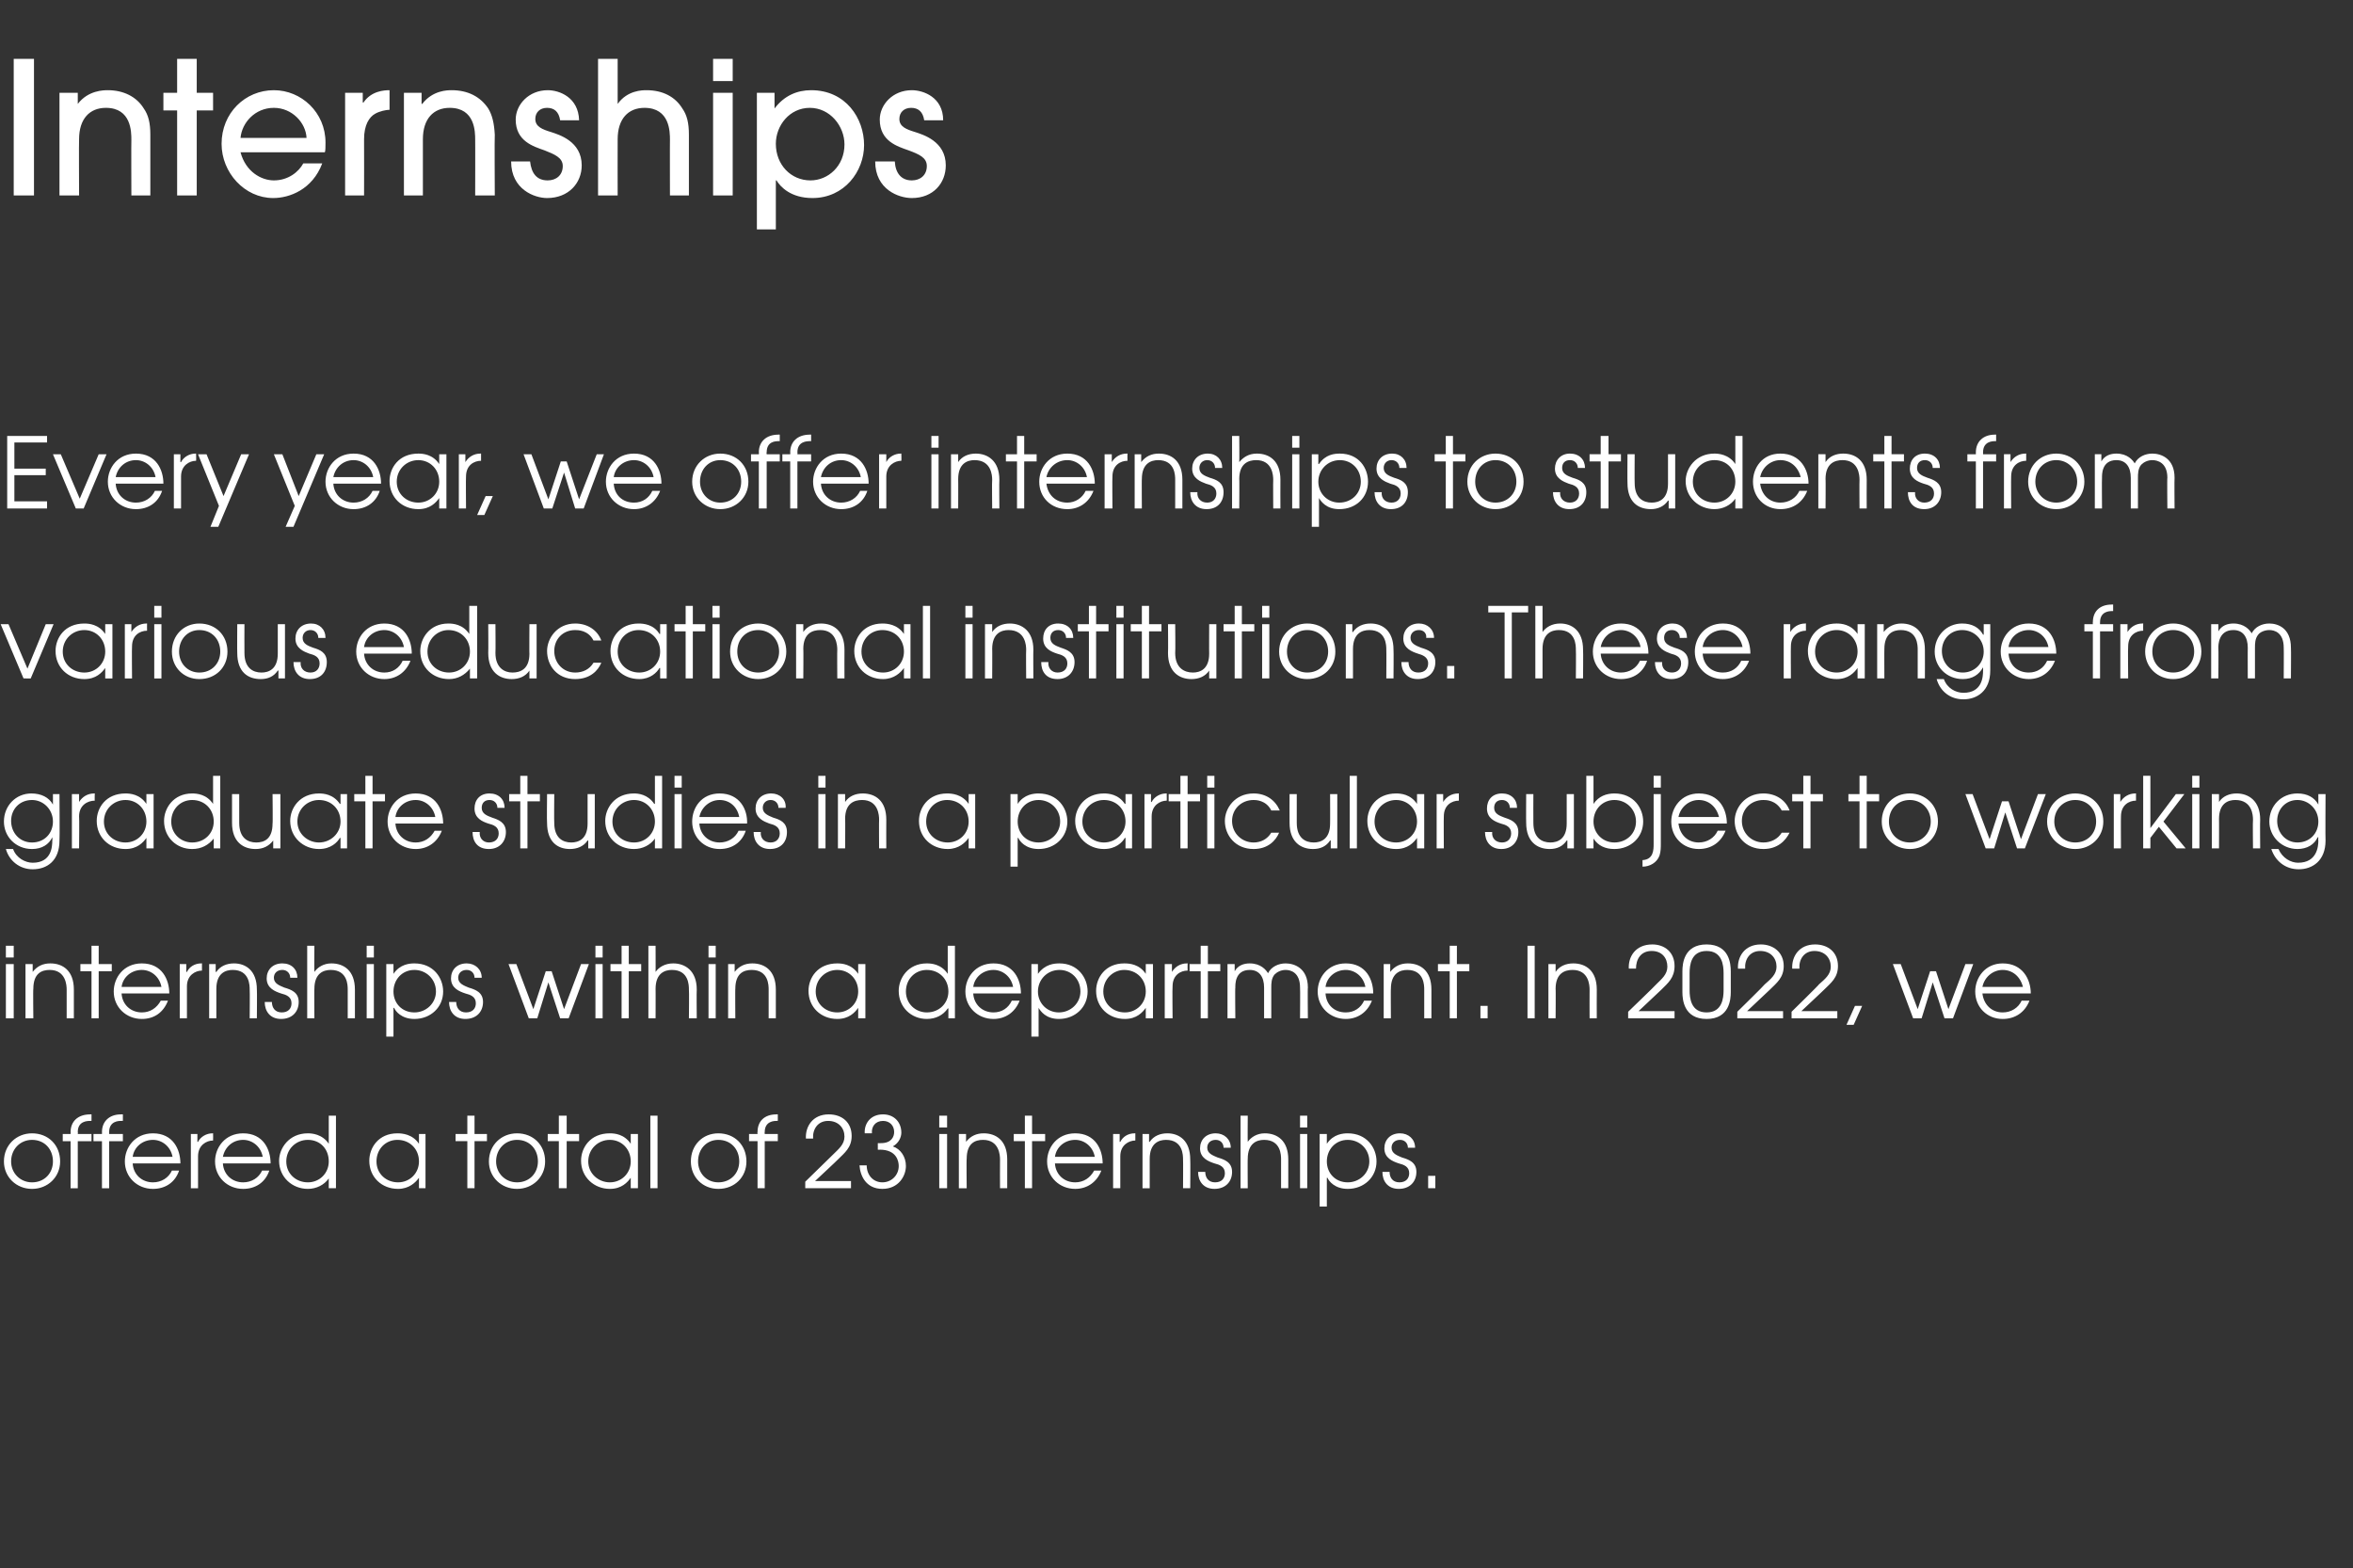 <?xml version="1.0" standalone="no"?><!DOCTYPE svg PUBLIC "-//W3C//DTD SVG 1.1//EN" "http://www.w3.org/Graphics/SVG/1.1/DTD/svg11.dtd"><svg xmlns="http://www.w3.org/2000/svg" version="1.1" width="360px" height="239.9px" viewBox="0 -9 360 239.9" style="top:-9px"><rect x="0" y="-9" width="360" height="239.9" fill="#333333" stroke="none"/><desc>Internships Every year, we offer internships to students from various educational institutions These range from gra</desc><defs/><g id="Polygon8964"><path d="m9.2 168.7c0 2.4-1.9 4.2-4.3 4.2c-2.4 0-4.3-1.8-4.3-4.2c0-2.5 1.9-4.3 4.3-4.3c2.5 0 4.3 1.8 4.3 4.3zm-7.5 0c0 1.8 1.4 3.2 3.2 3.2c1.9 0 3.2-1.4 3.2-3.2c0-1.9-1.3-3.3-3.2-3.3c-1.8 0-3.2 1.4-3.2 3.3zm9.1-3.1H9.6v-1.1h1.2s.03-.3 0-.3c0-1.6 1.1-2.7 3-2.7c-.05-.03.2 0 .2 0v1s-.25-.02-.2 0c-.4 0-1.9 0-1.9 1.7c.04 0 0 .3 0 .3h2.1v1.1h-2.1v7.2h-1.1v-7.2zm4.8 0h-1.3v-1.1h1.3s.02-.3 0-.3c0-1.6 1.1-2.7 2.9-2.7c.04-.03.3 0 .3 0v1s-.26-.02-.3 0c-.3 0-1.8 0-1.8 1.7c.02 0 0 .3 0 .3h2.1v1.1h-2.1v7.2h-1.1v-7.2zm4.7 3.4c.1 1.7 1.4 2.9 3.1 2.9c1.3 0 2.4-.7 2.9-1.8h1.1c-.6 1.8-2.1 2.8-4 2.8c-2.4 0-4.3-1.8-4.3-4.2c0-2.1 1.5-4.3 4.3-4.3c3.1 0 4.2 2.5 4.2 4.6h-7.3zm6.1-1c-.3-1.6-1.6-2.6-3-2.6c-1.6 0-2.9 1.1-3.1 2.6h6.1zm2.8-3.5h1v1.2s.07.03.1 0c.4-.8 1.3-1.3 2.2-1.3c.03-.03.1 0 .1 0c0 0 .02 1.08 0 1.1c-1 0-2.3.7-2.3 2.4v4.9h-1.1v-8.3zm4.9 4.5c.1 1.7 1.4 2.9 3.1 2.9c1.3 0 2.4-.7 2.9-1.8h1.1c-.6 1.8-2.1 2.8-4 2.8c-2.4 0-4.3-1.8-4.3-4.2c0-2.1 1.5-4.3 4.3-4.3c3.1 0 4.2 2.5 4.2 4.6h-7.3zm6.1-1c-.3-1.6-1.6-2.6-3-2.6c-1.6 0-2.8 1.1-3.1 2.6h6.1zm11.2 4.8h-1.1v-1.5s.01-.05 0 0c-.7 1-1.9 1.6-3.2 1.6c-2.4 0-4.4-1.8-4.4-4.3c0-1.9 1.5-4.2 4.4-4.2c.6 0 2.2.1 3.2 1.6c-.05-.03 0 0 0 0v-4.3h1.1v11.1zm-7.6-4.1c0 1.9 1.5 3.2 3.3 3.2c1.8 0 3.2-1.4 3.2-3.2c0-1.9-1.3-3.3-3.2-3.3c-1.8 0-3.3 1.4-3.3 3.3zm21.3 4.1h-1v-1.6s-.05.02 0 0c-.5.7-1.5 1.7-3.2 1.7c-2.5 0-4.4-1.8-4.4-4.3c0-2 1.4-4.2 4.3-4.2c.7 0 2.3.1 3.3 1.6c-.05-.03 0 0 0 0v-1.5h1v8.3zm-7.5-4.1c0 1.9 1.5 3.2 3.3 3.2c1.8 0 3.2-1.4 3.2-3.2c0-1.9-1.4-3.3-3.3-3.3c-1.8 0-3.2 1.4-3.2 3.3zm13.9-3.1h-1.8v-1.1h1.8v-2.8h1.1v2.8h1.9v1.1h-1.9v7.2h-1.1v-7.2zm11.9 3.1c0 2.4-1.9 4.2-4.3 4.2c-2.4 0-4.3-1.8-4.3-4.2c0-2.5 1.9-4.3 4.3-4.3c2.5 0 4.3 1.8 4.3 4.3zm-7.5 0c0 1.8 1.4 3.2 3.2 3.2c1.9 0 3.2-1.4 3.2-3.2c0-1.9-1.3-3.3-3.2-3.3c-1.8 0-3.2 1.4-3.2 3.3zm9.6-3.1h-1.7v-1.1h1.7v-2.8h1.2v2.8h1.9v1.1h-1.9v7.2h-1.2v-7.2zm12.1 7.2h-1.1v-1.6s.01.02 0 0c-.5.7-1.4 1.7-3.2 1.7c-2.4 0-4.4-1.8-4.4-4.3c0-2 1.4-4.2 4.4-4.2c.7 0 2.2.1 3.2 1.6c.01-.03 0 0 0 0v-1.5h1.1v8.3zm-7.6-4.1c0 1.9 1.6 3.2 3.3 3.2c1.8 0 3.2-1.4 3.2-3.2c0-1.9-1.4-3.3-3.2-3.3c-1.8 0-3.3 1.4-3.3 3.3zm9.5-7h1.1v11.1h-1.1v-11.1zm14.7 7c0 2.4-1.8 4.2-4.3 4.2c-2.4 0-4.2-1.8-4.2-4.2c0-2.5 1.8-4.3 4.2-4.3c2.5 0 4.3 1.8 4.3 4.3zm-7.4 0c0 1.8 1.3 3.2 3.1 3.2c1.9 0 3.2-1.4 3.2-3.2c0-1.9-1.3-3.3-3.2-3.3c-1.8 0-3.1 1.4-3.1 3.3zm9.1-3.1h-1.3v-1.1h1.3s-.04-.3 0-.3c0-1.6 1-2.7 2.9-2.7c-.02-.03.2 0 .2 0v1s-.22-.02-.2 0c-.3 0-1.8 0-1.8 1.7c-.03 0 0 .3 0 .3h2v1.1h-2v7.2h-1.1v-7.2zm7.3 6.2l4.3-4.2c.8-.8 1.7-1.5 1.7-2.7c0-1.3-.9-2.4-2.5-2.4c-1.6 0-2.4 1.3-2.3 2.7h-1.1c-.1-1.8 1-3.7 3.5-3.7c2 0 3.5 1.2 3.5 3.3c0 1.8-1.1 2.6-2.1 3.6c.05-.01-3.5 3.3-3.5 3.3h5.5v1.1h-7v-1zm9.1-7.4c-.1-1.4.8-2.9 2.8-2.9c1.7 0 2.8 1.2 2.8 2.8c0 .7-.4 1.6-1.3 2.1c1.2.4 2 1.6 2 3c0 1.5-1.1 3.5-3.6 3.5c-2.5 0-3.4-2-3.5-3.6h1.1c0 1.5 1 2.6 2.4 2.6c1.4 0 2.5-1.1 2.5-2.5c0-.7-.3-2.5-2.9-2.5c.01.03-.3 0-.3 0v-1s.46.03.5 0c1.6 0 2-1 2-1.7c0-1-.7-1.7-1.7-1.7c-1.2 0-1.8.9-1.7 1.9h-1.1zm11.4.1h1.2v8.3h-1.2v-8.3zm0-2.8h1.2v1.8h-1.2v-1.8zm3 2.8h1.1v1.2s.02.03 0 0c.7-.9 1.6-1.3 2.7-1.3c1.9 0 3.6 1.1 3.6 4c-.01.03 0 4.4 0 4.4H153s-.02-4.37 0-4.4c0-.6-.1-3-2.6-3c-1.2 0-2.5.5-2.5 2.9c-.05-.05 0 4.5 0 4.5h-1.2v-8.3zm10.1 1.1h-1.7v-1.1h1.7v-2.8h1.1v2.8h2v1.1h-2v7.2h-1.1v-7.2zm4.6 3.4c.1 1.7 1.4 2.9 3.1 2.9c1.3 0 2.3-.7 2.9-1.8h1.1c-.7 1.8-2.2 2.8-4 2.8c-2.4 0-4.3-1.8-4.3-4.2c0-2.1 1.5-4.3 4.3-4.3c3.1 0 4.2 2.5 4.2 4.6h-7.3zm6.1-1c-.3-1.6-1.6-2.6-3-2.6c-1.6 0-2.9 1.1-3.1 2.6h6.1zm2.8-3.5h1v1.2s.06.03.1 0c.4-.8 1.2-1.3 2.2-1.3c.02-.03.1 0 .1 0c0 0 .01 1.08 0 1.1c-1 0-2.3.7-2.3 2.4v4.9h-1.1v-8.3zm4.5 0h1v1.2s.07.03.1 0c.6-.9 1.6-1.3 2.7-1.3c1.8 0 3.5 1.1 3.5 4c.04.03 0 4.4 0 4.4H181s.03-4.37 0-4.4c0-.6 0-3-2.6-3c-1.1 0-2.5.5-2.5 2.9v4.5h-1.1v-8.3zm9.6 5.8c0 .9.5 1.6 1.5 1.6c1 0 1.5-.6 1.5-1.4c0-1-.8-1.3-1.6-1.5c-.9-.3-2.2-.8-2.2-2.3c0-1.3.9-2.3 2.4-2.3c1.3 0 2.3.9 2.3 2.2h-1.1c0-.7-.5-1.2-1.2-1.2c-.8 0-1.3.5-1.3 1.2c0 .9.9 1.2 1.6 1.5c1 .3 2.2.7 2.2 2.2c0 1.5-1 2.6-2.7 2.6c-1.7 0-2.5-1.2-2.5-2.6h1.1zm5.4-8.6h1.1s-.03 4.03 0 4c.5-.7 1.4-1.3 2.6-1.3c1.9 0 3.6 1.1 3.6 4c.01.03 0 4.4 0 4.4H196v-4.4c0-.6 0-3-2.6-3c-1.1 0-2.5.5-2.5 2.9c-.03-.05 0 4.5 0 4.5h-1.1v-11.1zm9.1 2.8h1.1v8.3h-1.1v-8.3zm0-2.8h1.1v1.8h-1.1v-1.8zm3 2.8h1.1v1.5s-.01-.04 0 0c1-1.5 2.5-1.6 3.2-1.6c2.9 0 4.4 2.2 4.4 4.3c0 2.4-1.9 4.2-4.4 4.2c-2 0-2.9-1.2-3.1-1.7c-.05.02-.1 0-.1 0v4.4h-1.1v-11.1zm1.1 4.2c0 1.8 1.3 3.2 3.2 3.2c1.8 0 3.3-1.4 3.3-3.2c0-1.9-1.5-3.3-3.3-3.3c-1.9 0-3.2 1.5-3.2 3.3zm9.6 1.6c0 .9.5 1.6 1.5 1.6c1 0 1.5-.6 1.5-1.4c0-1-.8-1.3-1.6-1.5c-.9-.3-2.2-.8-2.2-2.3c0-1.3.9-2.3 2.4-2.3c1.3 0 2.3.9 2.3 2.2h-1.1c0-.7-.5-1.2-1.2-1.2c-.8 0-1.3.5-1.3 1.2c0 .9.9 1.2 1.6 1.5c1 .3 2.2.7 2.2 2.2c0 1.5-1 2.6-2.7 2.6c-1.7 0-2.5-1.2-2.5-2.6h1.1zm5.9.6h1.1v1.9h-1.1v-1.9z" stroke="none" fill="#ffffff"/></g><g id="Polygon8963"><path d="m.9 138.5h1.2v8.3H.9v-8.3zm0-2.8h1.2v1.8H.9v-1.8zm3 2.8h1.1v1.2s.02.03 0 0c.7-.9 1.6-1.3 2.7-1.3c1.9 0 3.6 1.1 3.6 4c-.01.03 0 4.4 0 4.4h-1.1s-.01-4.37 0-4.4c0-.6-.1-3-2.6-3c-1.2 0-2.5.5-2.5 2.9c-.05-.05 0 4.5 0 4.5H3.9v-8.3zm10.1 1.1h-1.7v-1.1h1.7v-2.8h1.1v2.8h2v1.1h-2v7.2H14v-7.2zm4.6 3.4c.1 1.7 1.4 2.9 3.1 2.9c1.3 0 2.3-.7 2.9-1.8h1.1c-.7 1.8-2.1 2.8-4 2.8c-2.4 0-4.3-1.8-4.3-4.2c0-2.1 1.5-4.3 4.3-4.3c3.1 0 4.2 2.5 4.2 4.6h-7.3zm6.1-1c-.3-1.6-1.6-2.6-3-2.6c-1.6 0-2.9 1.1-3.1 2.6h6.1zm2.8-3.5h1v1.2s.06.03.1 0c.4-.8 1.2-1.3 2.2-1.3c.02-.03.1 0 .1 0c0 0 .01 1.08 0 1.1c-1 0-2.3.7-2.3 2.4v4.9h-1.1v-8.3zm4.5 0h1v1.2s.07.03.1 0c.6-.9 1.6-1.3 2.7-1.3c1.8 0 3.5 1.1 3.5 4c.04.03 0 4.4 0 4.4h-1.1s.04-4.37 0-4.4c0-.6 0-3-2.6-3c-1.1 0-2.5.5-2.5 2.9v4.5H32v-8.3zm9.6 5.8c0 .9.5 1.6 1.5 1.6c1 0 1.5-.6 1.5-1.4c0-1-.8-1.3-1.6-1.5c-.9-.3-2.2-.8-2.2-2.3c0-1.3.9-2.3 2.4-2.3c1.4 0 2.3.9 2.3 2.2h-1.1c0-.7-.5-1.2-1.2-1.2c-.8 0-1.3.5-1.3 1.2c0 .9.9 1.2 1.6 1.5c1 .3 2.2.7 2.2 2.2c0 1.5-1 2.6-2.7 2.6c-1.7 0-2.5-1.2-2.5-2.6h1.1zm5.4-8.6h1.1s-.03 4.03 0 4c.5-.7 1.4-1.3 2.6-1.3c1.9 0 3.6 1.1 3.6 4c.01.03 0 4.4 0 4.4h-1.1v-4.4c0-.6 0-3-2.6-3c-1.1 0-2.5.5-2.5 2.9c-.03-.05 0 4.5 0 4.5H47v-11.1zm9.1 2.8h1.1v8.3h-1.1v-8.3zm0-2.8h1.1v1.8h-1.1v-1.8zm3 2.8h1.1v1.5s-.01-.04 0 0c1-1.5 2.5-1.6 3.2-1.6c2.9 0 4.4 2.2 4.4 4.3c0 2.4-1.9 4.2-4.4 4.2c-2 0-2.9-1.2-3.1-1.7c-.05.02-.1 0-.1 0v4.4h-1.1v-11.1zm1.1 4.2c0 1.8 1.3 3.2 3.2 3.2c1.8 0 3.3-1.4 3.3-3.2c0-1.9-1.5-3.3-3.3-3.3c-1.9 0-3.2 1.5-3.2 3.3zm9.6 1.6c0 .9.5 1.6 1.5 1.6c1 0 1.5-.6 1.5-1.4c0-1-.8-1.3-1.6-1.5c-.9-.3-2.2-.8-2.2-2.3c0-1.3.9-2.3 2.4-2.3c1.3 0 2.3.9 2.3 2.2h-1.1c0-.7-.5-1.2-1.2-1.2c-.8 0-1.3.5-1.3 1.2c0 .9.9 1.2 1.6 1.5c1 .3 2.2.7 2.2 2.2c0 1.5-1 2.6-2.7 2.6c-1.7 0-2.5-1.2-2.5-2.6h1.1zm8-5.8h1.2l2.6 6.9l1.9-5.8h.9l1.9 5.8l2.6-6.9h1.2l-3.1 8.3h-1.3l-1.8-5.5l-1.7 5.5h-1.3l-3.1-8.3zm13.3 0h1.1v8.3h-1.1v-8.3zm0-2.8h1.1v1.8h-1.1v-1.8zm4 3.9h-1.7v-1.1h1.7v-2.8h1.1v2.8h1.9v1.1h-1.9v7.2h-1.1v-7.2zm4.1-3.9h1.1s.02 4.03 0 4c.5-.7 1.4-1.3 2.7-1.3c1.8 0 3.6 1.1 3.6 4c-.04.03 0 4.4 0 4.4h-1.2s.05-4.37 0-4.4c0-.6 0-3-2.6-3c-1.1 0-2.5.5-2.5 2.9c.02-.05 0 4.5 0 4.5h-1.1v-11.1zm9.2 2.8h1.1v8.3h-1.1v-8.3zm0-2.8h1.1v1.8h-1.1v-1.8zm3 2.8h1v1.2s.04.03 0 0c.7-.9 1.6-1.3 2.7-1.3c1.9 0 3.6 1.1 3.6 4c.01.03 0 4.4 0 4.4h-1.1v-4.4c0-.6 0-3-2.6-3c-1.2 0-2.5.5-2.5 2.9c-.03-.05 0 4.5 0 4.5h-1.1v-8.3zm21 8.3h-1.1v-1.6s-.02.02 0 0c-.5.7-1.4 1.7-3.2 1.7c-2.5 0-4.4-1.8-4.4-4.3c0-2 1.4-4.2 4.4-4.2c.7 0 2.2.1 3.2 1.6c-.02-.03 0 0 0 0v-1.5h1.1v8.3zm-7.6-4.1c0 1.9 1.5 3.2 3.3 3.2c1.8 0 3.2-1.4 3.2-3.2c0-1.9-1.4-3.3-3.2-3.3c-1.8 0-3.3 1.4-3.3 3.3zm21.3 4.1h-1v-1.5s-.05-.05-.1 0c-.7 1-1.8 1.6-3.2 1.6c-2.4 0-4.3-1.8-4.3-4.3c0-1.9 1.4-4.2 4.3-4.2c.7 0 2.2.1 3.2 1.6c-.01-.03 0 0 0 0v-4.3h1.1v11.1zm-7.5-4.1c0 1.9 1.5 3.2 3.2 3.2c1.9 0 3.3-1.4 3.3-3.2c0-1.9-1.4-3.3-3.3-3.3c-1.8 0-3.2 1.4-3.2 3.3zm10.3.3c.1 1.7 1.4 2.9 3.1 2.9c1.3 0 2.3-.7 2.8-1.8h1.2c-.7 1.8-2.2 2.8-4 2.8c-2.4 0-4.3-1.8-4.3-4.2c0-2.1 1.5-4.3 4.3-4.3c3.1 0 4.2 2.5 4.2 4.6h-7.3zm6.1-1c-.3-1.6-1.6-2.6-3-2.6c-1.6 0-2.9 1.1-3.1 2.6h6.1zm2.8-3.5h1v1.5s.05-.04 0 0c1.1-1.5 2.5-1.6 3.3-1.6c2.8 0 4.3 2.2 4.3 4.3c0 2.4-1.9 4.2-4.4 4.2c-2 0-2.8-1.2-3.1-1.7c.01.02 0 0 0 0v4.4h-1.1v-11.1zm1 4.2c0 1.8 1.4 3.2 3.2 3.2c1.8 0 3.3-1.4 3.3-3.2c0-1.9-1.4-3.3-3.2-3.3c-1.9 0-3.3 1.5-3.3 3.3zm17.6 4.1h-1.1v-1.6s-.03.02 0 0c-.5.7-1.4 1.7-3.2 1.7c-2.5 0-4.4-1.8-4.4-4.3c0-2 1.4-4.2 4.3-4.2c.8 0 2.3.1 3.3 1.6c-.03-.03 0 0 0 0v-1.5h1.1v8.3zm-7.6-4.1c0 1.9 1.5 3.2 3.3 3.2c1.8 0 3.2-1.4 3.2-3.2c0-1.9-1.4-3.3-3.3-3.3c-1.7 0-3.2 1.4-3.2 3.3zm9.4-4.2h1.1v1.2s.02.03 0 0c.5-.8 1.3-1.3 2.3-1.3c-.01-.03.1 0 .1 0c0 0-.02 1.08 0 1.1c-1.1 0-2.3.7-2.3 2.4c-.05-.01 0 4.9 0 4.9h-1.2v-8.3zm5.5 1.1H182v-1.1h1.7v-2.8h1.1v2.8h1.9v1.1h-1.9v7.2h-1.1v-7.2zm4.1-1.1h1.1v1.1s.02.01 0 0c.5-.9 1.4-1.2 2.3-1.2c1.7 0 2.5 1 2.8 1.5c.5-1 1.6-1.5 2.7-1.5c1.3 0 3.4.7 3.4 3.7c-.05-.03 0 4.7 0 4.7h-1.2s.04-4.74 0-4.7c0-2.3-1.4-2.7-2.2-2.7c-.7 0-1.3.3-1.7.7c-.5.6-.5 1.4-.5 2v4.7h-1.1v-4.7c0-1.6-.7-2.7-2.2-2.7c-2.3 0-2.2 2.3-2.2 2.7c-.05-.04 0 4.7 0 4.7h-1.2v-8.3zm15 4.5c.1 1.7 1.3 2.9 3.1 2.9c1.3 0 2.3-.7 2.8-1.8h1.2c-.7 1.8-2.2 2.8-4 2.8c-2.4 0-4.3-1.8-4.3-4.2c0-2.1 1.5-4.3 4.3-4.3c3.1 0 4.2 2.5 4.2 4.6h-7.3zm6.1-1c-.3-1.6-1.6-2.6-3-2.6c-1.6 0-2.9 1.1-3.1 2.6h6.1zm2.8-3.5h1v1.2s.04.03 0 0c.7-.9 1.6-1.3 2.7-1.3c1.9 0 3.6 1.1 3.6 4c.01.03 0 4.4 0 4.4h-1.1v-4.4c0-.6 0-3-2.6-3c-1.1 0-2.5.5-2.5 2.9c-.03-.05 0 4.5 0 4.5h-1.1v-8.3zm10.1 1.1H220v-1.1h1.8v-2.8h1.1v2.8h1.9v1.1h-1.9v7.2h-1.1v-7.2zm4.7 5.3h1.1v1.9h-1.1v-1.9zm7.2-9.2h1.1v11.1h-1.1v-11.1zm3.2 2.8h1.1v1.2s.01.03 0 0c.6-.9 1.6-1.3 2.7-1.3c1.9 0 3.6 1.1 3.6 4c-.02.03 0 4.4 0 4.4h-1.1s-.02-4.37 0-4.4c0-.6-.1-3-2.6-3c-1.2 0-2.6.5-2.6 2.9c.04-.05 0 4.5 0 4.5h-1.1v-8.3zm12.2 7.3s4.32-4.16 4.3-4.2c.8-.8 1.7-1.5 1.7-2.7c0-1.3-.8-2.4-2.4-2.4c-1.7 0-2.4 1.3-2.4 2.7h-1.1c-.1-1.8 1-3.7 3.6-3.7c1.9 0 3.4 1.2 3.4 3.3c0 1.8-1 2.6-2 3.6l-3.5 3.3h5.5v1.1h-7.1v-1zm8.3-6.2c0-1.1.2-4.1 3.7-4.1c3.5 0 3.7 3 3.7 4.1v3.2c0 1.1-.2 4.1-3.7 4.1c-3.5 0-3.7-3-3.7-4.1v-3.2zm1.1 2.9c0 1.2.2 3.4 2.6 3.4c2.4 0 2.6-2.2 2.6-3.4v-2.6c0-1.2-.2-3.4-2.6-3.4c-2.4 0-2.6 2.2-2.6 3.4v2.6zm7.3 3.3s4.24-4.16 4.2-4.2c.9-.8 1.8-1.5 1.8-2.7c0-1.3-.9-2.4-2.5-2.4c-1.6 0-2.4 1.3-2.3 2.7h-1.1c-.1-1.8 1-3.7 3.5-3.7c1.9 0 3.5 1.2 3.5 3.3c0 1.8-1.1 2.6-2.1 3.6l-3.5 3.3h5.5v1.1h-7v-1zm8.3 0s4.25-4.16 4.2-4.2c.9-.8 1.8-1.5 1.8-2.7c0-1.3-.9-2.4-2.5-2.4c-1.6 0-2.4 1.3-2.3 2.7h-1.1c-.1-1.8 1-3.7 3.5-3.7c2 0 3.5 1.2 3.5 3.3c0 1.8-1.1 2.6-2.1 3.6c.03-.01-3.5 3.3-3.5 3.3h5.5v1.1h-7v-1zm9.7-.9h1.1l-1.3 2.9h-1.1l1.3-2.9zm5.8-6.4h1.2l2.6 6.9l1.9-5.8h.9l1.9 5.8l2.6-6.9h1.2l-3.1 8.3h-1.3l-1.8-5.5l-1.7 5.5h-1.3l-3.1-8.3zm13.7 4.5c.2 1.7 1.4 2.9 3.1 2.9c1.3 0 2.4-.7 2.9-1.8h1.2c-.7 1.8-2.2 2.8-4.1 2.8c-2.4 0-4.2-1.8-4.2-4.2c0-2.1 1.5-4.3 4.2-4.3c3.1 0 4.3 2.5 4.3 4.6h-7.4zm6.2-1c-.4-1.6-1.6-2.6-3.1-2.6c-1.5 0-2.8 1.1-3.1 2.6h6.2z" stroke="none" fill="#ffffff"/></g><g id="Polygon8962"><path d="m9.1 119.6c0 3.1-1.9 4.4-4.1 4.4c-2 0-3.6-1.3-4.1-3.1h1.1c.5 1.4 1.9 2.1 3 2.1c2.9 0 3-2.5 3-3.4c.04-.02 0-.5 0-.5c0 0 .01.03 0 0c-.5 1.1-1.6 1.8-3.1 1.8c-2.5 0-4.3-1.9-4.3-4.2c0-2.4 1.8-4.3 4.2-4.3c1.5 0 2.7.6 3.3 1.7c-.03.04 0 0 0 0v-1.6h1s.05 7.08 0 7.1zm-7.4-3c0 1.8 1.3 3.3 3.2 3.3c1.9 0 3.2-1.4 3.2-3.2c0-1.9-1.5-3.3-3.2-3.3c-1.9 0-3.2 1.4-3.2 3.2zm9.3-4.1h1.1v1.2s.02.03 0 0c.5-.8 1.3-1.3 2.3-1.3c-.02-.03.1 0 .1 0c0 0-.03 1.08 0 1.1c-1.1 0-2.4.7-2.4 2.4c.05-.01 0 4.9 0 4.9H11v-8.3zm12.5 8.3h-1.1v-1.6s-.02.02 0 0c-.5.7-1.4 1.7-3.2 1.7c-2.5 0-4.4-1.8-4.4-4.3c0-2 1.4-4.2 4.4-4.2c.7 0 2.2.1 3.2 1.6c-.02-.03 0 0 0 0v-1.5h1.1v8.3zm-7.6-4.1c0 1.9 1.5 3.2 3.3 3.2c1.8 0 3.2-1.4 3.2-3.2c0-1.9-1.4-3.3-3.2-3.3c-1.8 0-3.3 1.4-3.3 3.3zm17.8 4.1h-1v-1.5s-.04-.05 0 0c-.8 1-1.9 1.6-3.3 1.6c-2.4 0-4.3-1.8-4.3-4.3c0-1.9 1.4-4.2 4.3-4.2c.7 0 2.2.1 3.2 1.6c0-.03 0 0 0 0v-4.3h1.1v11.1zm-7.5-4.1c0 1.9 1.5 3.2 3.2 3.2c1.9 0 3.3-1.4 3.3-3.2c0-1.9-1.4-3.3-3.3-3.3c-1.8 0-3.2 1.4-3.2 3.3zm16.7 4.1h-1.1v-1.2s-.02-.03 0 0c-.7.9-1.6 1.3-2.7 1.3c-1.9 0-3.6-1.1-3.6-4c.01-.03 0-4.4 0-4.4h1.1s.01 4.37 0 4.4c0 2.3 1.3 3 2.6 3c1.2 0 2.5-.5 2.5-2.9c.05.05 0-4.5 0-4.5h1.2v8.3zm10.2 0h-1v-1.6s-.08.02-.1 0c-.4.7-1.4 1.7-3.2 1.7c-2.4 0-4.4-1.8-4.4-4.3c0-2 1.5-4.2 4.4-4.2c.7 0 2.2.1 3.2 1.6c.02-.03.1 0 .1 0v-1.5h1v8.3zm-7.6-4.1c0 1.9 1.6 3.2 3.3 3.2c1.8 0 3.3-1.4 3.3-3.2c0-1.9-1.4-3.3-3.3-3.3c-1.8 0-3.3 1.4-3.3 3.3zm10.4-3.1h-1.7v-1.1h1.7v-2.8h1.1v2.8h1.9v1.1H57v7.2h-1.1v-7.2zm4.6 3.4c.1 1.7 1.4 2.9 3.1 2.9c1.3 0 2.3-.7 2.9-1.8h1.1c-.7 1.8-2.2 2.8-4 2.8c-2.4 0-4.3-1.8-4.3-4.2c0-2.1 1.5-4.3 4.3-4.3c3.1 0 4.2 2.5 4.2 4.6h-7.3zm6.1-1c-.3-1.6-1.6-2.6-3-2.6c-1.6 0-2.9 1.1-3.1 2.6h6.1zm6.8 2.3c-.1.9.5 1.6 1.4 1.6c1 0 1.5-.6 1.5-1.4c0-1-.8-1.3-1.6-1.5c-.9-.3-2.1-.8-2.1-2.3c0-1.3.8-2.3 2.3-2.3c1.4 0 2.3.9 2.3 2.2h-1.1c0-.7-.5-1.2-1.2-1.2c-.8 0-1.2.5-1.2 1.2c0 .9.8 1.2 1.6 1.5c.9.3 2.1.7 2.1 2.2c0 1.5-1 2.6-2.6 2.6c-1.8 0-2.5-1.2-2.5-2.6h1.1zm6.2-4.7h-1.7v-1.1h1.7v-2.8h1.1v2.8h1.9v1.1h-1.9v7.2h-1.1v-7.2zm11.4 7.2h-1v-1.2s-.08-.03-.1 0c-.6.9-1.6 1.3-2.7 1.3c-1.9 0-3.5-1.1-3.5-4c-.05-.03 0-4.4 0-4.4h1.1s-.04 4.37 0 4.4c0 2.3 1.3 3 2.6 3c1.1 0 2.5-.5 2.5-2.9v-4.5h1.1v8.3zm10.3 0h-1.1v-1.5s0-.05 0 0c-.7 1-1.9 1.6-3.2 1.6c-2.5 0-4.4-1.8-4.4-4.3c0-1.9 1.4-4.2 4.4-4.2c.6 0 2.1.1 3.1 1.6c.04-.03.1 0 .1 0v-4.3h1.1v11.1zm-7.6-4.1c0 1.9 1.5 3.2 3.3 3.2c1.8 0 3.2-1.4 3.2-3.2c0-1.9-1.4-3.3-3.2-3.3c-1.8 0-3.3 1.4-3.3 3.3zm9.5-4.2h1.1v8.3h-1.1v-8.3zm0-2.8h1.1v1.8h-1.1v-1.8zm3.8 7.3c.1 1.7 1.4 2.9 3.1 2.9c1.3 0 2.4-.7 2.9-1.8h1.1c-.6 1.8-2.1 2.8-4 2.8c-2.4 0-4.2-1.8-4.2-4.2c0-2.1 1.4-4.3 4.2-4.3c3.1 0 4.3 2.5 4.2 4.6H107zm6.1-1c-.3-1.6-1.5-2.6-3-2.6c-1.5 0-2.8 1.1-3.1 2.6h6.1zm3.3 2.3c-.1.9.5 1.6 1.5 1.6c.9 0 1.4-.6 1.4-1.4c0-1-.8-1.3-1.6-1.5c-.8-.3-2.1-.8-2.1-2.3c0-1.3.9-2.3 2.4-2.3c1.3 0 2.3.9 2.2 2.2h-1.1c0-.7-.5-1.2-1.2-1.2c-.7 0-1.2.5-1.2 1.2c0 .9.9 1.2 1.6 1.5c1 .3 2.1.7 2.1 2.2c0 1.5-.9 2.6-2.6 2.6c-1.7 0-2.5-1.2-2.5-2.6h1.1zm8.8-5.8h1.1v8.3h-1.1v-8.3zm0-2.8h1.1v1.8h-1.1v-1.8zm3 2.8h1.1v1.2s.01.03 0 0c.6-.9 1.6-1.3 2.7-1.3c1.9 0 3.6 1.1 3.6 4c-.02.03 0 4.4 0 4.4h-1.1s-.03-4.37 0-4.4c0-.6-.1-3-2.6-3c-1.2 0-2.6.5-2.6 2.9c.04-.05 0 4.5 0 4.5h-1.1v-8.3zm21 8.3h-1v-1.6s-.05.02 0 0c-.5.7-1.5 1.7-3.2 1.7c-2.5 0-4.4-1.8-4.4-4.3c0-2 1.4-4.2 4.3-4.2c.7 0 2.3.1 3.3 1.6c-.05-.03 0 0 0 0v-1.5h1v8.3zm-7.5-4.1c0 1.9 1.5 3.2 3.3 3.2c1.8 0 3.2-1.4 3.2-3.2c0-1.9-1.4-3.3-3.3-3.3c-1.8 0-3.2 1.4-3.2 3.3zm12.9-4.2h1.1v1.5s0-.04 0 0c1-1.5 2.5-1.6 3.2-1.6c2.9 0 4.4 2.2 4.4 4.3c0 2.4-1.9 4.2-4.4 4.2c-2 0-2.9-1.2-3.1-1.7c-.04.02-.1 0-.1 0v4.4h-1.1v-11.1zm1.1 4.2c0 1.8 1.3 3.2 3.2 3.2c1.8 0 3.3-1.4 3.3-3.2c0-1.9-1.5-3.3-3.3-3.3c-1.9 0-3.2 1.5-3.2 3.3zm17.5 4.1h-1v-1.6s-.08.02-.1 0c-.4.7-1.4 1.7-3.2 1.7c-2.4 0-4.4-1.8-4.4-4.3c0-2 1.5-4.2 4.4-4.2c.7 0 2.2.1 3.2 1.6c.02-.03.1 0 .1 0v-1.5h1v8.3zm-7.6-4.1c0 1.9 1.6 3.2 3.3 3.2c1.8 0 3.3-1.4 3.3-3.2c0-1.9-1.4-3.3-3.3-3.3c-1.8 0-3.3 1.4-3.3 3.3zm9.5-4.2h1v1.2s.07.03.1 0c.4-.8 1.3-1.3 2.2-1.3c.04-.03.1 0 .1 0c0 0 .03 1.08 0 1.1c-1 0-2.3.7-2.3 2.4v4.9h-1.1v-8.3zm5.5 1.1h-1.8v-1.1h1.8v-2.8h1.1v2.8h1.9v1.1h-1.9v7.2h-1.1v-7.2zm4.1-1.1h1.1v8.3h-1.1v-8.3zm0-2.8h1.1v1.8h-1.1v-1.8zm11 8.7c-.5 1.2-1.7 2.5-3.9 2.5c-2.8 0-4.4-2.1-4.4-4.3c0-1.9 1.5-4.2 4.4-4.2c1.9 0 3.3 1 4 2.6h-1.3c-.8-1.6-2.4-1.6-2.7-1.6c-1.9 0-3.3 1.4-3.3 3.2c0 1.9 1.5 3.3 3.3 3.3c1.1 0 2.1-.5 2.7-1.5h1.2zm8.9 2.4h-1v-1.2s-.05-.03-.1 0c-.6.9-1.5 1.3-2.6 1.3c-1.9 0-3.6-1.1-3.6-4c-.02-.03 0-4.4 0-4.4h1.1s-.01 4.37 0 4.4c0 2.3 1.3 3 2.6 3c1.1 0 2.5-.5 2.5-2.9c.02.05 0-4.5 0-4.5h1.1v8.3zm1.9-11.1h1.1v11.1h-1.1v-11.1zm11.4 11.1h-1.1v-1.6s-.01.02 0 0c-.5.7-1.4 1.7-3.2 1.7c-2.5 0-4.4-1.8-4.4-4.3c0-2 1.4-4.2 4.4-4.2c.7 0 2.2.1 3.2 1.6c-.01-.03 0 0 0 0v-1.5h1.1v8.3zm-7.6-4.1c0 1.9 1.5 3.2 3.3 3.2c1.8 0 3.2-1.4 3.2-3.2c0-1.9-1.4-3.3-3.2-3.3c-1.8 0-3.3 1.4-3.3 3.3zm9.5-4.2h1v1.2s.04.03 0 0c.5-.8 1.3-1.3 2.3-1.3c.01-.03.1 0 .1 0v1.1c-1.1 0-2.3.7-2.3 2.4c-.03-.01 0 4.9 0 4.9h-1.1v-8.3zm8.5 5.8c-.1.9.5 1.6 1.5 1.6c.9 0 1.4-.6 1.4-1.4c0-1-.8-1.3-1.6-1.5c-.9-.3-2.1-.8-2.1-2.3c0-1.3.8-2.3 2.3-2.3c1.4 0 2.3.9 2.3 2.2H231c0-.7-.5-1.2-1.2-1.2c-.8 0-1.2.5-1.2 1.2c0 .9.8 1.2 1.6 1.5c.9.3 2.1.7 2.1 2.2c0 1.5-1 2.6-2.6 2.6c-1.7 0-2.5-1.2-2.5-2.6h1.1zm12.5 2.5h-1v-1.2s-.06-.03-.1 0c-.6.9-1.5 1.3-2.6 1.3c-1.9 0-3.6-1.1-3.6-4c-.03-.03 0-4.4 0-4.4h1.1s-.02 4.37 0 4.4c0 2.3 1.3 3 2.6 3c1.1 0 2.5-.5 2.5-2.9v-4.5h1.1v8.3zm3-11.1v4.3s.05-.04 0 0c.8-1.2 2-1.6 3.2-1.6c3 0 4.4 2.3 4.4 4.3c0 2.4-1.9 4.2-4.4 4.2c-1.4 0-2.5-.5-3.2-1.6c-.01.04 0 0 0 0v1.5h-1.1v-11.1h1.1zm0 7c0 1.8 1.4 3.2 3.2 3.2c1.8 0 3.3-1.3 3.3-3.2c0-1.9-1.5-3.3-3.3-3.3c-1.8 0-3.2 1.4-3.2 3.3zm10.3 3.4c0 .5 0 1.2-.2 1.8c-.4 1.1-1.5 1.7-2.6 1.7v-1c1.7-.1 1.7-1.6 1.7-2.5v-7.6h1.1v7.6zm-1.1-10.4h1.1v1.8H253v-1.8zm3.8 7.3c.2 1.7 1.4 2.9 3.1 2.9c1.3 0 2.4-.7 2.9-1.8h1.2c-.7 1.8-2.2 2.8-4.1 2.8c-2.4 0-4.2-1.8-4.2-4.2c0-2.1 1.5-4.3 4.2-4.3c3.2 0 4.3 2.5 4.3 4.6h-7.4zm6.2-1c-.4-1.6-1.6-2.6-3.1-2.6c-1.5 0-2.8 1.1-3.1 2.6h6.2zm10.8 2.4c-.6 1.2-1.8 2.5-4 2.5c-2.8 0-4.4-2.1-4.4-4.3c0-1.9 1.5-4.2 4.4-4.2c1.9 0 3.4 1 4 2.6h-1.2c-.9-1.6-2.4-1.6-2.8-1.6c-1.9 0-3.3 1.4-3.3 3.2c0 1.9 1.5 3.3 3.3 3.3c1.1 0 2.2-.5 2.8-1.5h1.2zm2.1-4.8h-1.7v-1.1h1.7v-2.8h1.1v2.8h1.9v1.1H277v7.2h-1.1v-7.2zm8.6 0h-1.7v-1.1h1.7v-2.8h1.1v2.8h1.9v1.1h-1.9v7.2h-1.1v-7.2zm12 3.1c0 2.4-1.9 4.2-4.3 4.2c-2.4 0-4.3-1.8-4.3-4.2c0-2.5 1.8-4.3 4.3-4.3c2.4 0 4.3 1.8 4.3 4.3zm-7.5 0c0 1.8 1.3 3.2 3.2 3.2c1.8 0 3.2-1.4 3.2-3.2c0-1.9-1.4-3.3-3.2-3.3c-1.9 0-3.2 1.4-3.2 3.3zm11.7-4.2h1.1l2.6 6.9l1.9-5.8h1l1.9 5.8l2.6-6.9h1.2l-3.2 8.3h-1.2l-1.8-5.5l-1.7 5.5h-1.3l-3.1-8.3zm21.1 4.2c0 2.4-1.9 4.2-4.3 4.2c-2.4 0-4.3-1.8-4.3-4.2c0-2.5 1.9-4.3 4.3-4.3c2.4 0 4.3 1.8 4.3 4.3zm-7.5 0c0 1.8 1.4 3.2 3.2 3.2c1.9 0 3.2-1.4 3.2-3.2c0-1.9-1.3-3.3-3.2-3.3c-1.8 0-3.2 1.4-3.2 3.3zm9.1-4.2h1v1.2s.04.03 0 0c.5-.8 1.3-1.3 2.3-1.3c.01-.03.1 0 .1 0v1.1c-1.1 0-2.3.7-2.3 2.4c-.03-.01 0 4.9 0 4.9h-1.1v-8.3zm4.5-2.8h1.1v8l3.9-5.2h1.3l-3.2 4.2l3.4 4.1H333l-2.7-3.3l-1.3 1.7v1.6h-1.1v-11.1zm7.5 2.8h1.1v8.3h-1.1v-8.3zm0-2.8h1.1v1.8h-1.1v-1.8zm3 2.8h1.1v1.2s-.01.03 0 0c.6-.9 1.6-1.3 2.7-1.3c1.8 0 3.6 1.1 3.6 4c-.04.03 0 4.4 0 4.4h-1.1s-.05-4.37 0-4.4c0-.6-.1-3-2.7-3c-1.1 0-2.5.5-2.5 2.9c.02-.05 0 4.5 0 4.5h-1.1v-8.3zm17.4 7.1c0 3.1-2 4.4-4.1 4.4c-2.1 0-3.6-1.3-4.2-3.1h1.1c.6 1.4 1.9 2.1 3 2.1c2.9 0 3.1-2.5 3.1-3.4c-.05-.02 0-.5 0-.5c0 0-.08.03-.1 0c-.5 1.1-1.6 1.8-3.1 1.8c-2.4 0-4.3-1.9-4.3-4.2c0-2.4 1.8-4.3 4.3-4.3c1.5 0 2.6.6 3.2 1.7c-.02.04 0 0 0 0v-1.6h1.1s-.04 7.08 0 7.1zm-7.4-3c0 1.8 1.3 3.3 3.1 3.3c1.9 0 3.2-1.4 3.2-3.2c0-1.9-1.5-3.3-3.2-3.3c-1.8 0-3.1 1.4-3.1 3.2z" stroke="none" fill="#ffffff"/></g><g id="Polygon8961"><path d="m.1 86.5h1.2l2.9 6.8L7 86.5h1.2l-3.5 8.3H3.6L.1 86.5zm17.1 8.3h-1.1v-1.6s-.02.02 0 0c-.5.7-1.4 1.7-3.2 1.7c-2.5 0-4.4-1.8-4.4-4.3c0-2 1.4-4.2 4.4-4.2c.7 0 2.2.1 3.2 1.6c-.02-.03 0 0 0 0v-1.5h1.1v8.3zm-7.6-4.1c0 1.9 1.5 3.2 3.3 3.2c1.8 0 3.2-1.4 3.2-3.2c0-1.9-1.4-3.3-3.2-3.3c-1.8 0-3.3 1.4-3.3 3.3zm9.5-4.2h1v1.2s.03.03 0 0c.5-.8 1.3-1.3 2.3-1.3c-.01-.03.1 0 .1 0c0 0-.02 1.08 0 1.1c-1.1 0-2.3.7-2.3 2.4c-.04-.01 0 4.9 0 4.9h-1.1v-8.3zm4.5 0h1.1v8.3h-1.1v-8.3zm0-2.8h1.1v1.8h-1.1v-1.8zm11.2 7c0 2.4-1.8 4.2-4.3 4.2c-2.4 0-4.2-1.8-4.2-4.2c0-2.5 1.8-4.3 4.2-4.3c2.5 0 4.3 1.8 4.3 4.3zm-7.4 0c0 1.8 1.3 3.2 3.1 3.2c1.9 0 3.2-1.4 3.2-3.2c0-1.9-1.3-3.3-3.2-3.3c-1.8 0-3.1 1.4-3.1 3.3zm16.2 4.1h-1v-1.2s-.06-.03-.1 0c-.6.9-1.5 1.3-2.6 1.3c-2 0-3.6-1.1-3.6-4c-.03-.03 0-4.4 0-4.4h1.1s-.02 4.37 0 4.4c0 2.3 1.3 3 2.6 3c1.1 0 2.5-.5 2.5-2.9v-4.5h1.1v8.3zm2.4-2.5c-.1.9.5 1.6 1.5 1.6c.9 0 1.4-.6 1.4-1.4c0-1-.8-1.3-1.6-1.5c-.8-.3-2.1-.8-2.1-2.3c0-1.3.9-2.3 2.4-2.3c1.3 0 2.2.9 2.2 2.2h-1.1c0-.7-.5-1.2-1.2-1.2c-.7 0-1.2.5-1.2 1.2c0 .9.8 1.2 1.6 1.5c1 .3 2.1.7 2.1 2.2c0 1.5-.9 2.6-2.6 2.6c-1.7 0-2.5-1.2-2.5-2.6h1.1zm9.7-1.3c.1 1.7 1.4 2.9 3.1 2.9c1.3 0 2.3-.7 2.8-1.8h1.2c-.7 1.8-2.2 2.8-4 2.8c-2.4 0-4.3-1.8-4.3-4.2c0-2.1 1.5-4.3 4.3-4.3c3.1 0 4.2 2.5 4.2 4.6h-7.3zm6.1-1c-.3-1.6-1.6-2.6-3-2.6c-1.6 0-2.9 1.1-3.1 2.6h6.1zM73 94.8h-1.1v-1.5s-.02-.05 0 0c-.8 1-1.9 1.6-3.2 1.6c-2.5 0-4.4-1.8-4.4-4.3c0-1.9 1.4-4.2 4.3-4.2c.7 0 2.2.1 3.2 1.6c.02-.03 0 0 0 0v-4.3h1.2v11.1zm-7.6-4.1c0 1.9 1.5 3.2 3.3 3.2c1.8 0 3.2-1.4 3.2-3.2c0-1.9-1.4-3.3-3.3-3.3c-1.7 0-3.2 1.4-3.2 3.3zm16.7 4.1H81v-1.2s0-.03 0 0c-.6.9-1.6 1.3-2.7 1.3c-1.9 0-3.6-1.1-3.6-4c.03-.03 0-4.4 0-4.4h1.1s.04 4.37 0 4.4c0 2.3 1.4 3 2.6 3c1.2 0 2.6-.5 2.6-2.9c-.03.05 0-4.5 0-4.5h1.1v8.3zm9.9-2.4c-.5 1.2-1.7 2.5-4 2.5c-2.8 0-4.3-2.1-4.3-4.3c0-1.9 1.5-4.2 4.3-4.2c1.9 0 3.4 1 4 2.6h-1.2c-.8-1.6-2.4-1.6-2.8-1.6c-1.9 0-3.2 1.4-3.2 3.2c0 1.9 1.4 3.3 3.2 3.3c1.2 0 2.2-.5 2.8-1.5h1.2zm10 2.4h-1v-1.6s-.05.02-.1 0c-.4.7-1.4 1.7-3.1 1.7c-2.5 0-4.4-1.8-4.4-4.3c0-2 1.4-4.2 4.3-4.2c.7 0 2.3.1 3.2 1.6c.05-.03.1 0 .1 0v-1.5h1v8.3zm-7.5-4.1c0 1.9 1.5 3.2 3.3 3.2c1.8 0 3.2-1.4 3.2-3.2c0-1.9-1.4-3.3-3.3-3.3c-1.8 0-3.2 1.4-3.2 3.3zm10.4-3.1h-1.7v-1.1h1.7v-2.8h1.1v2.8h1.9v1.1H106v7.2h-1.1v-7.2zm4.1-1.1h1.1v8.3H109v-8.3zm0-2.8h1.1v1.8H109v-1.8zm11.3 7c0 2.4-1.9 4.2-4.3 4.2c-2.4 0-4.3-1.8-4.3-4.2c0-2.5 1.8-4.3 4.3-4.3c2.4 0 4.3 1.8 4.3 4.3zm-7.5 0c0 1.8 1.3 3.2 3.2 3.2c1.8 0 3.2-1.4 3.2-3.2c0-1.9-1.4-3.3-3.2-3.3c-1.9 0-3.2 1.4-3.2 3.3zm9-4.2h1.1v1.2s.01.03 0 0c.6-.9 1.6-1.3 2.7-1.3c1.9 0 3.6 1.1 3.6 4c-.02.03 0 4.4 0 4.4h-1.1s-.03-4.37 0-4.4c0-.6-.1-3-2.6-3c-1.2 0-2.6.5-2.6 2.9c.04-.05 0 4.5 0 4.5h-1.1v-8.3zm17.5 8.3h-1v-1.6s-.05.02 0 0c-.5.7-1.5 1.7-3.2 1.7c-2.5 0-4.4-1.8-4.4-4.3c0-2 1.4-4.2 4.3-4.2c.7 0 2.3.1 3.3 1.6c-.05-.03 0 0 0 0v-1.5h1v8.3zm-7.5-4.1c0 1.9 1.5 3.2 3.3 3.2c1.8 0 3.2-1.4 3.2-3.2c0-1.9-1.4-3.3-3.3-3.3c-1.8 0-3.2 1.4-3.2 3.3zm9.4-7h1.1v11.1h-1.1V83.7zm6.5 2.8h1.1v8.3h-1.1v-8.3zm0-2.8h1.1v1.8h-1.1v-1.8zm3 2.8h1.1v1.2s0 .03 0 0c.6-.9 1.6-1.3 2.7-1.3c1.8 0 3.6 1.1 3.6 4c-.03.03 0 4.4 0 4.4H157s-.04-4.37 0-4.4c0-.6-.1-3-2.7-3c-1.1 0-2.5.5-2.5 2.9c.03-.05 0 4.5 0 4.5h-1.1v-8.3zm9.7 5.8c-.1.9.5 1.6 1.4 1.6c1 0 1.5-.6 1.5-1.4c0-1-.8-1.3-1.6-1.5c-.9-.3-2.1-.8-2.1-2.3c0-1.3.8-2.3 2.3-2.3c1.4 0 2.3.9 2.3 2.2h-1.1c0-.7-.5-1.2-1.2-1.2c-.8 0-1.2.5-1.2 1.2c0 .9.8 1.2 1.6 1.5c.9.3 2.1.7 2.1 2.2c0 1.5-1 2.6-2.6 2.6c-1.8 0-2.5-1.2-2.5-2.6h1.1zm6.2-4.7h-1.7v-1.1h1.7v-2.8h1.1v2.8h1.9v1.1h-1.9v7.2h-1.1v-7.2zm4.2-1.1h1.1v8.3h-1.1v-8.3zm0-2.8h1.1v1.8h-1.1v-1.8zm3.9 3.9H173v-1.1h1.7v-2.8h1.1v2.8h1.9v1.1h-1.9v7.2h-1.1v-7.2zm11.4 7.2H185v-1.2s.01-.03 0 0c-.6.9-1.6 1.3-2.7 1.3c-1.9 0-3.6-1.1-3.6-4c.04-.03 0-4.4 0-4.4h1.1s.05 4.37 0 4.4c0 2.3 1.4 3 2.7 3c1.1 0 2.5-.5 2.5-2.9c-.02.05 0-4.5 0-4.5h1.1v8.3zm2.8-7.2h-1.7v-1.1h1.7v-2.8h1.1v2.8h1.9v1.1H190v7.2h-1.1v-7.2zm4.2-1.1h1.1v8.3h-1.1v-8.3zm0-2.8h1.1v1.8h-1.1v-1.8zm11.2 7c0 2.4-1.8 4.2-4.3 4.2c-2.4 0-4.3-1.8-4.3-4.2c0-2.5 1.9-4.3 4.3-4.3c2.5 0 4.3 1.8 4.3 4.3zm-7.4 0c0 1.8 1.3 3.2 3.1 3.2c1.9 0 3.2-1.4 3.2-3.2c0-1.9-1.3-3.3-3.2-3.3c-1.8 0-3.1 1.4-3.1 3.3zm9-4.2h1v1.2s.07.03.1 0c.6-.9 1.6-1.3 2.7-1.3c1.8 0 3.5 1.1 3.5 4c.04.03 0 4.4 0 4.4h-1.1s.03-4.37 0-4.4c0-.6 0-3-2.6-3c-1.1 0-2.5.5-2.5 2.9v4.5h-1.1v-8.3zm9.6 5.8c0 .9.5 1.6 1.5 1.6c1 0 1.5-.6 1.5-1.4c0-1-.9-1.3-1.6-1.5c-.9-.3-2.2-.8-2.2-2.3c0-1.3.9-2.3 2.4-2.3c1.3 0 2.3.9 2.3 2.2h-1.2c.1-.7-.4-1.2-1.1-1.2c-.8 0-1.3.5-1.3 1.2c0 .9.9 1.2 1.6 1.5c1 .3 2.2.7 2.2 2.2c0 1.5-1 2.6-2.7 2.6c-1.7 0-2.5-1.2-2.5-2.6h1.1zm5.9.6h1.1v1.9h-1.1v-1.9zm8.8-8.2h-2.5v-1h6.1v1h-2.5v10.1h-1.1V84.7zm4.7-1h1.1v4c.5-.7 1.4-1.3 2.7-1.3c1.8 0 3.5 1.1 3.5 4c.04.03 0 4.4 0 4.4h-1.1s.04-4.37 0-4.4c0-.6 0-3-2.6-3c-1.1 0-2.5.5-2.5 2.9v4.5h-1.1V83.7zm10 7.3c.1 1.7 1.4 2.9 3.1 2.9c1.3 0 2.4-.7 2.9-1.8h1.1c-.6 1.8-2.1 2.8-4 2.8c-2.4 0-4.3-1.8-4.3-4.2c0-2.1 1.5-4.3 4.3-4.3c3.1 0 4.2 2.5 4.2 4.6h-7.3zm6.1-1c-.3-1.6-1.6-2.6-3-2.6c-1.6 0-2.8 1.1-3.1 2.6h6.1zm3.3 2.3c-.1.9.5 1.6 1.5 1.6c.9 0 1.4-.6 1.4-1.4c0-1-.8-1.3-1.6-1.5c-.8-.3-2.1-.8-2.1-2.3c0-1.3.9-2.3 2.4-2.3c1.3 0 2.2.9 2.2 2.2H257c0-.7-.5-1.2-1.2-1.2c-.8 0-1.2.5-1.2 1.2c0 .9.8 1.2 1.6 1.5c1 .3 2.1.7 2.1 2.2c0 1.5-.9 2.6-2.6 2.6c-1.7 0-2.5-1.2-2.5-2.6h1.1zm6.2-1.3c.1 1.7 1.3 2.9 3.1 2.9c1.3 0 2.3-.7 2.8-1.8h1.2c-.7 1.8-2.2 2.8-4 2.8c-2.4 0-4.3-1.8-4.3-4.2c0-2.1 1.5-4.3 4.3-4.3c3.1 0 4.2 2.5 4.2 4.6h-7.3zm6.1-1c-.3-1.6-1.6-2.6-3-2.6c-1.6 0-2.9 1.1-3.1 2.6h6.1zm6.3-3.5h1v1.2s.04.03 0 0c.5-.8 1.3-1.3 2.3-1.3c0-.03.1 0 .1 0c0 0-.01 1.08 0 1.1c-1.1 0-2.3.7-2.3 2.4c-.03-.01 0 4.9 0 4.9h-1.1v-8.3zm12.4 8.3h-1.1v-1.6s0 .02 0 0c-.5.7-1.4 1.7-3.2 1.7c-2.5 0-4.4-1.8-4.4-4.3c0-2 1.4-4.2 4.4-4.2c.7 0 2.2.1 3.2 1.6c0-.03 0 0 0 0v-1.5h1.1v8.3zm-7.6-4.1c0 1.9 1.5 3.2 3.3 3.2c1.8 0 3.2-1.4 3.2-3.2c0-1.9-1.4-3.3-3.2-3.3c-1.8 0-3.3 1.4-3.3 3.3zm9.5-4.2h1v1.2s.05.03 0 0c.7-.9 1.7-1.3 2.7-1.3c1.9 0 3.6 1.1 3.6 4c.02.03 0 4.4 0 4.4h-1.1s.01-4.37 0-4.4c0-.6 0-3-2.6-3c-1.1 0-2.5.5-2.5 2.9c-.02-.05 0 4.5 0 4.5h-1.1v-8.3zm17.3 7.1c0 3.1-2 4.4-4.1 4.4c-2.1 0-3.6-1.3-4.1-3.1h1.1c.5 1.4 1.8 2.1 3 2.1c2.9 0 3-2.5 3-3.4c.02-.02 0-.5 0-.5c0 0-.01.03 0 0c-.6 1.1-1.6 1.8-3.1 1.8c-2.5 0-4.3-1.9-4.3-4.2c0-2.4 1.8-4.3 4.2-4.3c1.5 0 2.6.6 3.2 1.7c.05.04.1 0 .1 0v-1.6h1s.02 7.08 0 7.1zm-7.4-3c0 1.8 1.3 3.3 3.2 3.3c1.8 0 3.2-1.4 3.2-3.2c0-1.9-1.5-3.3-3.3-3.3c-1.8 0-3.1 1.4-3.1 3.2zm10.2.4c.1 1.7 1.3 2.9 3.1 2.9c1.3 0 2.3-.7 2.8-1.8h1.2c-.7 1.8-2.2 2.8-4 2.8c-2.4 0-4.3-1.8-4.3-4.2c0-2.1 1.5-4.3 4.3-4.3c3.1 0 4.2 2.5 4.2 4.6h-7.3zm6.1-1c-.3-1.6-1.6-2.6-3-2.6c-1.6 0-2.9 1.1-3.1 2.6h6.1zm6.8-2.4h-1.3v-1.1h1.3s-.03-.3 0-.3c0-1.6 1-2.7 2.9-2.7c-.01-.03.2 0 .2 0v1s-.21-.02-.2 0c-.3 0-1.8 0-1.8 1.7c-.02 0 0 .3 0 .3h2v1.1h-2v7.2h-1.1v-7.2zm4.2-1.1h1.1v1.2s.02.03 0 0c.5-.8 1.3-1.3 2.3-1.3c-.01-.03.1 0 .1 0c0 0-.02 1.08 0 1.1c-1.1 0-2.3.7-2.3 2.4c-.05-.01 0 4.9 0 4.9h-1.2v-8.3zm12.4 4.2c0 2.4-1.9 4.2-4.3 4.2c-2.4 0-4.3-1.8-4.3-4.2c0-2.5 1.9-4.3 4.3-4.3c2.4 0 4.3 1.8 4.3 4.3zm-7.5 0c0 1.8 1.3 3.2 3.2 3.2c1.8 0 3.2-1.4 3.2-3.2c0-1.9-1.4-3.3-3.2-3.3c-1.9 0-3.2 1.4-3.2 3.3zm9-4.2h1.1v1.1s.01.01 0 0c.5-.9 1.4-1.2 2.3-1.2c1.7 0 2.5 1 2.8 1.5c.5-1 1.6-1.5 2.7-1.5c1.3 0 3.3.7 3.3 3.7c.04-.03 0 4.7 0 4.7h-1.1s.03-4.74 0-4.7c0-2.3-1.4-2.7-2.2-2.7c-.7 0-1.4.3-1.7.7c-.5.6-.5 1.4-.5 2v4.7h-1.1s-.02-4.74 0-4.7c0-1.6-.7-2.7-2.2-2.7c-2.3 0-2.3 2.3-2.3 2.7c.04-.04 0 4.7 0 4.7h-1.1v-8.3z" stroke="none" fill="#ffffff"/></g><g id="Polygon8960"><path d="m1.1 57.7h6.1v1h-5v4h4.8v1H2.2v4h5v1.1H1.1V57.7zm7 2.8h1.2l2.9 6.8l2.9-6.8h1.2l-3.5 8.3h-1.2l-3.5-8.3zm9.6 4.5c.1 1.7 1.4 2.9 3.1 2.9c1.3 0 2.4-.7 2.9-1.8h1.1c-.6 1.8-2.1 2.8-4 2.8c-2.4 0-4.3-1.8-4.3-4.2c0-2.1 1.5-4.3 4.3-4.3c3.1 0 4.2 2.5 4.2 4.6h-7.3zm6.1-1c-.3-1.6-1.6-2.6-3-2.6c-1.6 0-2.8 1.1-3.1 2.6h6.1zm2.8-3.5h1v1.2s.07.03.1 0c.4-.8 1.3-1.3 2.2-1.3c.04-.03.1 0 .1 0c0 0 .03 1.08 0 1.1c-1 0-2.3.7-2.3 2.4v4.9h-1.1v-8.3zm11.5 0l-4.7 11.1h-1.2l1.3-3.2l-3.2-7.9h1.3l2.6 6.4l2.7-6.4h1.2zm11.5 0l-4.7 11.1h-1.2l1.4-3.2l-3.2-7.9h1.3l2.5 6.4l2.7-6.4h1.2zM51 65c.1 1.7 1.4 2.9 3.1 2.9c1.3 0 2.4-.7 2.9-1.8h1.1c-.6 1.8-2.1 2.8-4 2.8c-2.4 0-4.3-1.8-4.3-4.2c0-2.1 1.5-4.3 4.3-4.3c3.1 0 4.2 2.5 4.2 4.6H51zm6.1-1c-.3-1.6-1.6-2.6-3-2.6c-1.6 0-2.8 1.1-3.1 2.6h6.1zm11.2 4.8h-1.1v-1.6s-.01.02 0 0c-.5.7-1.4 1.7-3.2 1.7c-2.5 0-4.4-1.8-4.4-4.3c0-2 1.4-4.2 4.4-4.2c.7 0 2.2.1 3.2 1.6c-.01-.03 0 0 0 0v-1.5h1.1v8.3zm-7.6-4.1c0 1.9 1.5 3.2 3.3 3.2c1.8 0 3.2-1.4 3.2-3.2c0-1.9-1.4-3.3-3.2-3.3c-1.8 0-3.3 1.4-3.3 3.3zm9.5-4.2h1v1.2s.03.03 0 0c.5-.8 1.3-1.3 2.3-1.3c0-.03.1 0 .1 0c0 0-.01 1.08 0 1.1c-1.1 0-2.3.7-2.3 2.4c-.04-.01 0 4.9 0 4.9h-1.1v-8.3zm4.1 6.4h1.1l-1.3 2.9H73l1.3-2.9zm5.8-6.4h1.2l2.6 6.9l1.9-5.8h.9l1.9 5.8l2.7-6.9h1.1l-3.1 8.3H88l-1.7-5.5l-1.8 5.5h-1.3l-3.1-8.3zM93.9 65c.1 1.7 1.3 2.9 3.1 2.9c1.3 0 2.3-.7 2.8-1.8h1.2c-.7 1.8-2.2 2.8-4 2.8c-2.4 0-4.3-1.8-4.3-4.2c0-2.1 1.5-4.3 4.3-4.3c3.1 0 4.2 2.5 4.2 4.6h-7.3zm6.1-1c-.3-1.6-1.6-2.6-3-2.6c-1.6 0-2.9 1.1-3.1 2.6h6.1zm14.5.7c0 2.4-1.9 4.2-4.3 4.2c-2.4 0-4.3-1.8-4.3-4.2c0-2.5 1.9-4.3 4.3-4.3c2.5 0 4.3 1.8 4.3 4.3zm-7.4 0c0 1.8 1.3 3.2 3.1 3.2c1.9 0 3.2-1.4 3.2-3.2c0-1.9-1.3-3.3-3.2-3.3c-1.8 0-3.1 1.4-3.1 3.3zm9-3.1h-1.2v-1.1h1.2s.04-.3 0-.3c0-1.6 1.1-2.7 3-2.7c-.03-.03.2 0 .2 0v1s-.23-.02-.2 0c-.4 0-1.8 0-1.8 1.7c-.05 0 0 .3 0 .3h2v1.1h-2v7.2h-1.2v-7.2zm4.8 0h-1.2v-1.1h1.2s.03-.3 0-.3c0-1.6 1.1-2.7 3-2.7c-.05-.03.2 0 .2 0v1s-.25-.02-.2 0c-.4 0-1.9 0-1.9 1.7c.04 0 0 .3 0 .3h2.1v1.1H122v7.2h-1.1v-7.2zm4.7 3.4c.1 1.7 1.4 2.9 3.1 2.9c1.3 0 2.4-.7 2.9-1.8h1.1c-.6 1.8-2.1 2.8-4 2.8c-2.4 0-4.3-1.8-4.3-4.2c0-2.1 1.5-4.3 4.3-4.3c3.1 0 4.2 2.5 4.2 4.6h-7.3zm6.1-1c-.3-1.6-1.6-2.6-3-2.6c-1.6 0-2.8 1.1-3.1 2.6h6.1zm2.8-3.5h1.1v1.2s-.02.03 0 0c.4-.8 1.3-1.3 2.2-1.3c.05-.03.1 0 .1 0c0 0 .04 1.08 0 1.1c-1 0-2.3.7-2.3 2.4v4.9h-1.1v-8.3zm8 0h1.1v8.3h-1.1v-8.3zm0-2.8h1.1v1.8h-1.1v-1.8zm3 2.8h1.1v1.2s-.01.03 0 0c.6-.9 1.6-1.3 2.7-1.3c1.8 0 3.6 1.1 3.6 4c-.04.03 0 4.4 0 4.4h-1.1s-.05-4.37 0-4.4c0-.6-.1-3-2.7-3c-1.1 0-2.5.5-2.5 2.9c.02-.05 0 4.5 0 4.5h-1.1v-8.3zm10.1 1.1h-1.7v-1.1h1.7v-2.8h1.1v2.8h1.9v1.1h-1.9v7.2h-1.1v-7.2zm4.5 3.4c.2 1.7 1.4 2.9 3.2 2.9c1.2 0 2.3-.7 2.8-1.8h1.2c-.7 1.8-2.2 2.8-4 2.8c-2.5 0-4.3-1.8-4.3-4.2c0-2.1 1.5-4.3 4.3-4.3c3.1 0 4.2 2.5 4.2 4.6h-7.4zm6.2-1c-.3-1.6-1.6-2.6-3-2.6c-1.6 0-2.9 1.1-3.2 2.6h6.2zm2.7-3.5h1.1v1.2s.03.03 0 0c.5-.8 1.3-1.3 2.3-1.3c-.01-.03.1 0 .1 0c0 0-.02 1.08 0 1.1c-1.1 0-2.3.7-2.3 2.4c-.04-.01 0 4.9 0 4.9H169v-8.3zm4.6 0h1v1.2s.04.03 0 0c.7-.9 1.6-1.3 2.7-1.3c1.9 0 3.6 1.1 3.6 4c.01.03 0 4.4 0 4.4h-1.1v-4.4c0-.6 0-3-2.6-3c-1.1 0-2.5.5-2.5 2.9c-.03-.05 0 4.5 0 4.5h-1.1v-8.3zm9.6 5.8c-.1.9.5 1.6 1.5 1.6c.9 0 1.4-.6 1.4-1.4c0-1-.8-1.3-1.6-1.5c-.8-.3-2.1-.8-2.1-2.3c0-1.3.9-2.3 2.4-2.3c1.3 0 2.2.9 2.2 2.2h-1.1c0-.7-.5-1.2-1.2-1.2c-.7 0-1.2.5-1.2 1.2c0 .9.8 1.2 1.6 1.5c1 .3 2.1.7 2.1 2.2c0 1.5-.9 2.6-2.6 2.6c-1.7 0-2.5-1.2-2.5-2.6h1.1zm5.3-8.6h1.1s.04 4.03 0 4c.6-.7 1.4-1.3 2.7-1.3c1.9 0 3.6 1.1 3.6 4c-.02.03 0 4.4 0 4.4h-1.1s-.03-4.37 0-4.4c0-.6-.1-3-2.6-3c-1.2 0-2.6.5-2.6 2.9c.04-.05 0 4.5 0 4.5h-1.1V57.7zm9.2 2.8h1.1v8.3h-1.1v-8.3zm0-2.8h1.1v1.8h-1.1v-1.8zm3 2.8h1v1.5s.06-.04.1 0c1-1.5 2.4-1.6 3.2-1.6c2.9 0 4.3 2.2 4.3 4.3c0 2.4-1.8 4.2-4.4 4.2c-2 0-2.8-1.2-3.1-1.7c.02.02 0 0 0 0v4.4h-1.1V60.5zm1 4.2c0 1.8 1.4 3.2 3.2 3.2c1.9 0 3.3-1.4 3.3-3.2c0-1.9-1.4-3.3-3.2-3.3c-1.9 0-3.3 1.5-3.3 3.3zm9.7 1.6c-.1.9.5 1.6 1.5 1.6c.9 0 1.4-.6 1.4-1.4c0-1-.8-1.3-1.6-1.5c-.8-.3-2.1-.8-2.1-2.3c0-1.3.9-2.3 2.4-2.3c1.3 0 2.2.9 2.2 2.2h-1.1c0-.7-.5-1.2-1.2-1.2c-.7 0-1.2.5-1.2 1.2c0 .9.8 1.2 1.6 1.5c1 .3 2.1.7 2.1 2.2c0 1.5-.9 2.6-2.6 2.6c-1.7 0-2.5-1.2-2.5-2.6h1.1zm9.8-4.7h-1.7v-1.1h1.7v-2.8h1.1v2.8h1.9v1.1h-1.9v7.2h-1.1v-7.2zm11.9 3.1c0 2.4-1.8 4.2-4.3 4.2c-2.4 0-4.3-1.8-4.3-4.2c0-2.5 1.9-4.3 4.3-4.3c2.5 0 4.3 1.8 4.3 4.3zm-7.4 0c0 1.8 1.3 3.2 3.1 3.2c1.9 0 3.2-1.4 3.2-3.2c0-1.9-1.3-3.3-3.2-3.3c-1.8 0-3.1 1.4-3.1 3.3zm13 1.6c-.1.9.5 1.6 1.5 1.6c.9 0 1.4-.6 1.4-1.4c0-1-.8-1.3-1.6-1.5c-.8-.3-2.1-.8-2.1-2.3c0-1.3.9-2.3 2.3-2.3c1.4 0 2.3.9 2.3 2.2h-1.1c0-.7-.5-1.2-1.2-1.2c-.8 0-1.2.5-1.2 1.2c0 .9.8 1.2 1.6 1.5c1 .3 2.1.7 2.1 2.2c0 1.5-.9 2.6-2.6 2.6c-1.7 0-2.5-1.2-2.5-2.6h1.1zm6.2-4.7h-1.7v-1.1h1.7v-2.8h1.2v2.8h1.9v1.1h-1.9v7.2h-1.2v-7.2zm11.4 7.2h-1v-1.2s-.06-.03-.1 0c-.6.9-1.6 1.3-2.6 1.3c-2 0-3.6-1.1-3.6-4c-.03-.03 0-4.4 0-4.4h1.1s-.03 4.37 0 4.4c0 2.3 1.3 3 2.6 3c1.1 0 2.5-.5 2.5-2.9v-4.5h1.1v8.3zm10.3 0h-1.1v-1.5s.01-.05 0 0c-.7 1-1.9 1.6-3.2 1.6c-2.4 0-4.4-1.8-4.4-4.3c0-1.9 1.5-4.2 4.4-4.2c.6 0 2.2.1 3.2 1.6c-.05-.03 0 0 0 0v-4.3h1.1v11.1zm-7.6-4.1c0 1.9 1.5 3.2 3.3 3.2c1.8 0 3.2-1.4 3.2-3.2c0-1.9-1.3-3.3-3.2-3.3c-1.8 0-3.3 1.4-3.3 3.3zm10.3.3c.2 1.7 1.4 2.9 3.1 2.9c1.3 0 2.4-.7 2.9-1.8h1.2c-.7 1.8-2.2 2.8-4.1 2.8c-2.4 0-4.2-1.8-4.2-4.2c0-2.1 1.4-4.3 4.2-4.3c3.1 0 4.3 2.5 4.3 4.6h-7.4zm6.2-1c-.4-1.6-1.6-2.6-3.1-2.6c-1.5 0-2.8 1.1-3.1 2.6h6.2zm2.7-3.5h1.1v1.2s.01.03 0 0c.6-.9 1.6-1.3 2.7-1.3c1.9 0 3.6 1.1 3.6 4c-.02.03 0 4.4 0 4.4h-1.1s-.03-4.37 0-4.4c0-.6-.1-3-2.6-3c-1.2 0-2.6.5-2.6 2.9c.04-.05 0 4.5 0 4.5h-1.1v-8.3zm10.1 1.1h-1.7v-1.1h1.7v-2.8h1.1v2.8h1.9v1.1h-1.9v7.2h-1.1v-7.2zm4.7 4.7c-.1.9.5 1.6 1.4 1.6c1 0 1.5-.6 1.5-1.4c0-1-.8-1.3-1.6-1.5c-.9-.3-2.1-.8-2.1-2.3c0-1.3.8-2.3 2.3-2.3c1.4 0 2.3.9 2.3 2.2h-1.1c0-.7-.5-1.2-1.2-1.2c-.8 0-1.2.5-1.2 1.2c0 .9.8 1.2 1.6 1.5c.9.3 2.1.7 2.1 2.2c0 1.5-1 2.6-2.6 2.6c-1.8 0-2.5-1.2-2.5-2.6h1.1zm9.3-4.7H301v-1.1h1.3v-.3c0-1.6 1.1-2.7 2.9-2.7c.01-.03.2 0 .2 0v1s-.19-.02-.2 0c-.3 0-1.8 0-1.8 1.7v.3h2v1.1h-2v7.2h-1.1v-7.2zm4.3-1.1h1v1.2s.04.03 0 0c.5-.8 1.3-1.3 2.3-1.3c.01-.03.1 0 .1 0v1.1c-1.1 0-2.3.7-2.3 2.4c-.03-.01 0 4.9 0 4.9h-1.1v-8.3zm12.3 4.2c0 2.4-1.9 4.2-4.3 4.2c-2.4 0-4.3-1.8-4.3-4.2c0-2.5 1.9-4.3 4.3-4.3c2.4 0 4.3 1.8 4.3 4.3zm-7.5 0c0 1.8 1.4 3.2 3.2 3.2c1.8 0 3.2-1.4 3.2-3.2c0-1.9-1.4-3.3-3.2-3.3c-1.8 0-3.2 1.4-3.2 3.3zm9.1-4.2h1v1.1s.03.01 0 0c.5-.9 1.4-1.2 2.3-1.2c1.7 0 2.5 1 2.8 1.5c.5-1 1.6-1.5 2.7-1.5c1.3 0 3.4.7 3.4 3.7c-.04-.03 0 4.7 0 4.7h-1.1s-.05-4.74 0-4.7c0-2.3-1.5-2.7-2.3-2.7c-.7 0-1.3.3-1.7.7c-.5.6-.5 1.4-.5 2v4.7H326v-4.7c0-1.6-.7-2.7-2.2-2.7c-2.3 0-2.2 2.3-2.2 2.7c-.04-.04 0 4.7 0 4.7h-1.1v-8.3z" stroke="none" fill="#ffffff"/></g><g id="Polygon8959"><path d="m2.1 20.9V0h3.1v20.9H2.1zm18 0s-.03-8.53 0-8.5c0-1.2 0-4.9-3.9-4.9c-2.5 0-4.1 1.7-4.1 4.8c-.04.05 0 8.6 0 8.6h-3V5.2h2.8v1.7s.02.01 0 0c1.6-2.1 4-2.1 4.6-2.1c2.4 0 4.4 1 5.5 2.8c.7 1 1 2.2 1 4v9.3h-2.9zm10 0h-3v-13H25V5.2h2.1V0h3v5.2h2.5v2.7h-2.5v13zm6.7-6.6c.8 3 3.2 4.3 5.1 4.3c2.2 0 3.8-1.3 4.5-2.6h2.9c-1.5 4-5 5.3-7.5 5.3c-4.4 0-7.9-3.9-7.9-8.3c0-4.7 3.6-8.2 8-8.2c4.2 0 7.9 3.4 7.9 8c0 .6 0 1.3-.1 1.5H36.8zm10.1-2.2c-.1-2.3-2.2-4.6-5-4.6c-2.9 0-4.9 2.3-5.1 4.6h10.1zm5.9 8.8V5.2h2.7v1.5s.08-.05.1 0c1.2-1.8 3.2-1.9 4-1.9v3c-.5 0-1.5.2-2.2.6c-.9.5-1.7 1.7-1.7 3.9c.02.02 0 8.6 0 8.6h-2.9zm19.9 0s.02-8.53 0-8.5c0-1.2 0-4.9-3.9-4.9c-2.5 0-4.1 1.7-4.1 4.8v8.6h-2.9V5.2h2.7v1.7h.1c1.6-2.1 3.9-2.1 4.5-2.1c2.5 0 4.4 1 5.6 2.8c.6 1 .9 2.2 1 4c-.05.01 0 9.3 0 9.3h-3zm13-11.5c-.2-1.3-.9-1.9-2-1.9c-1.1 0-1.8.7-1.8 1.7c0 1.2 1.1 1.6 2.4 2c1.2.4 4.7 1.4 4.7 5.1c0 2.7-2 5-5.3 5c-1.9 0-5.5-1.3-5.5-5.6h2.9c.2 1.8 1 2.9 2.7 2.9c1.3 0 2.3-.8 2.3-2.2c0-1.3-1.3-1.8-2.8-2.4c-1.7-.6-4.4-1.4-4.4-4.7c0-2.3 2-4.5 4.9-4.5c1.8 0 4.7 1.1 4.8 4.6h-2.9zm16.8 11.5s-.02-8.53 0-8.5c0-1.2 0-4.9-3.9-4.9c-2.5 0-4.1 1.7-4.1 4.8c-.02.05 0 8.6 0 8.6h-3V0h3v6.9s.04.01 0 0c1.5-2.1 3.8-2.1 4.4-2.1c2.5 0 4.4 1 5.5 2.8c.7 1 1 2.2 1 4c.01.01 0 9.3 0 9.3h-2.9zm9.6 0h-3V5.2h3v15.7zm0-17.5h-3V0h3v3.4zm3.7 1.8h2.7v2.4s.02.04 0 0c1.5-2 3.5-2.8 5.6-2.8c5.3 0 8.1 4.3 8.1 8.4c0 4-3 8.1-7.9 8.1c-3.3 0-4.9-1.7-5.5-2.7h-.1v7.5h-2.9V5.2zm8.1 2.3c-3.1 0-5.2 2.7-5.2 5.5c0 3.2 2.3 5.6 5.3 5.6c2.7 0 5.2-2.2 5.2-5.5c0-2.8-2.2-5.6-5.3-5.6zm17.5 1.9c-.2-1.3-.9-1.9-2-1.9c-1.1 0-1.8.7-1.8 1.7c0 1.2 1.1 1.6 2.4 2c1.2.4 4.7 1.4 4.7 5.1c0 2.7-1.9 5-5.2 5c-2 0-5.6-1.3-5.6-5.6h3c.1 1.8 1 2.9 2.6 2.9c1.3 0 2.3-.8 2.3-2.2c0-1.3-1.2-1.8-2.8-2.4c-1.7-.6-4.4-1.4-4.4-4.7c0-2.3 2-4.5 4.9-4.5c1.8 0 4.8 1.1 4.8 4.6h-2.9z" stroke="none" fill="#ffffff"/></g></svg>